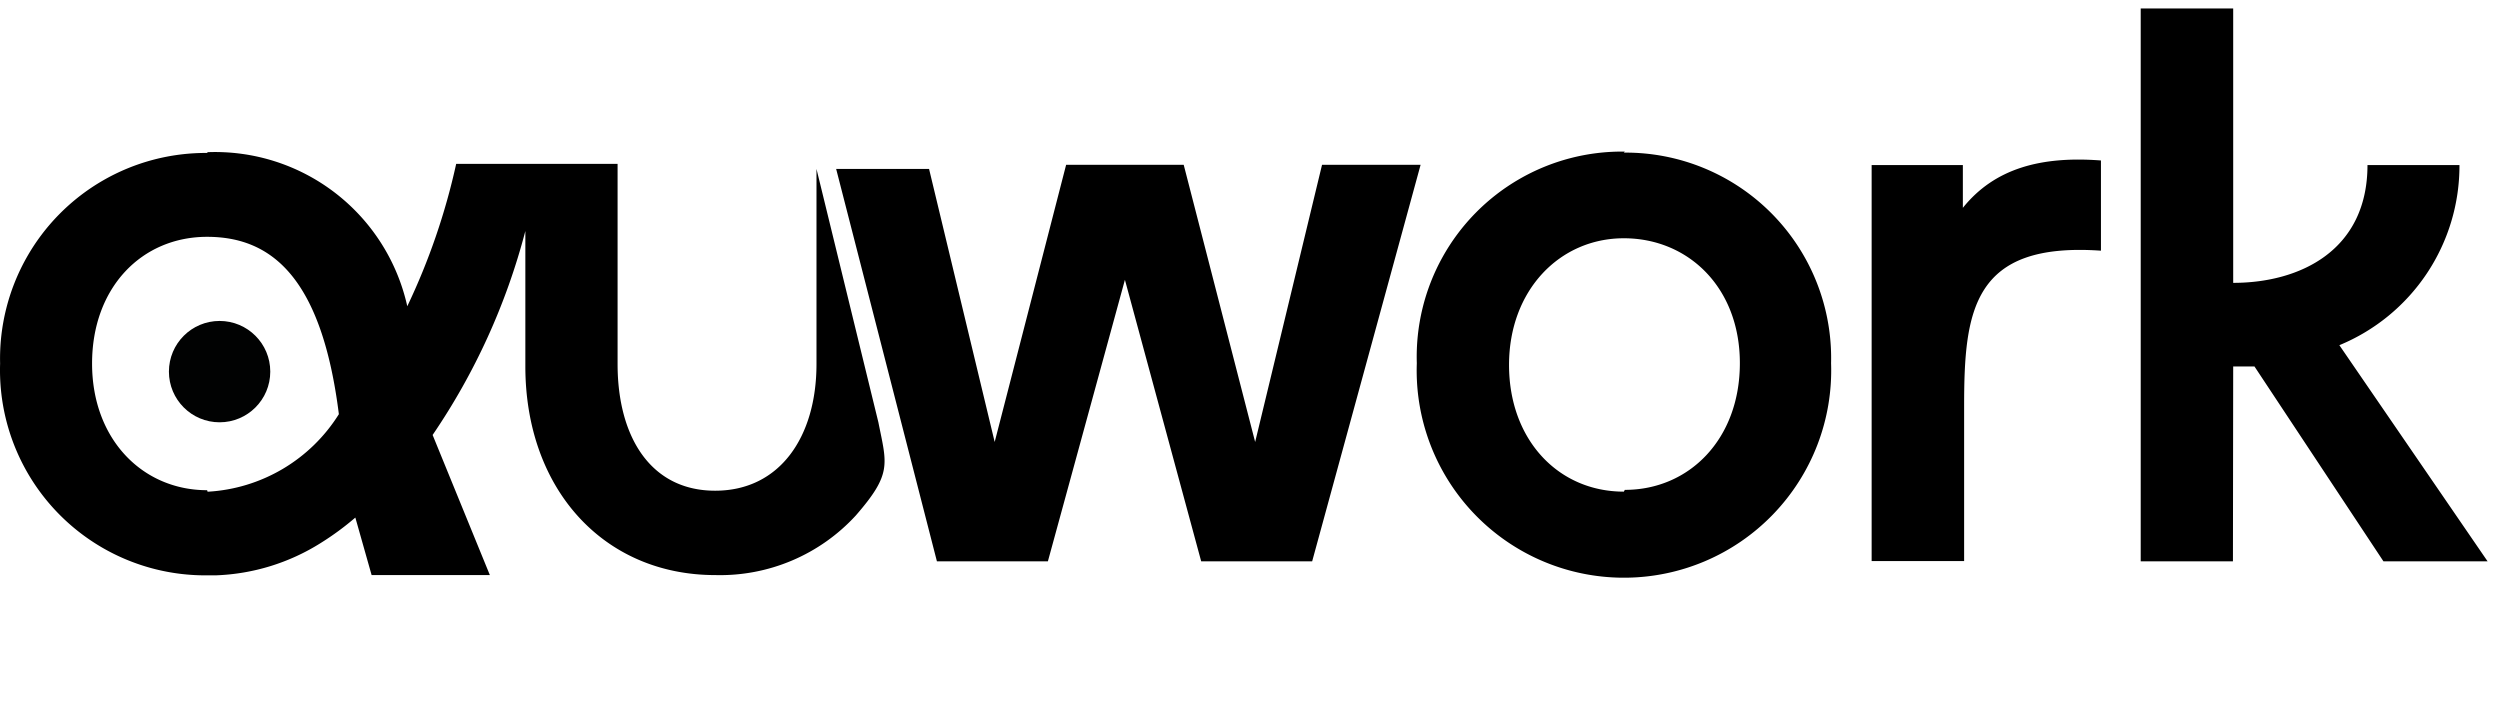 <svg xmlns="http://www.w3.org/2000/svg" width="148" height="43" fill="none"><path fill="#000" d="M12.291 29.11a9.81 9.81 0 0 0 7.77-4.59c-1.005-8.01-3.93-10.5-7.8-10.5-3.87 0-6.81 3-6.81 7.5s3 7.5 6.81 7.5m0-20.01a11.655 11.655 0 0 1 11.85 9.12 39.002 39.002 0 0 0 2.895-8.43h9.555v11.85c0 4.305 1.95 7.5 5.775 7.5s6-3.18 6-7.5V10L52 25c.5 2.5.819 3.041-1.339 5.52a10.907 10.907 0 0 1-8.31 3.525c-6.615 0-11.25-5.085-11.25-12.36v-8.01a38.807 38.807 0 0 1-5.49 12.075L29 34.045h-7l-.964-3.405a16.504 16.504 0 0 1-2.04 1.5 12.48 12.48 0 0 1-6.21 1.92h-.51A12.151 12.151 0 0 1 .006 21.52 12.18 12.18 0 0 1 12.291 9.055m103.91 3.235V9.77h-5.4v23.445h5.475v-9.18c0-5.655.51-9.72 8.1-9.195V9.5c-3.54-.27-6.3.465-8.175 2.805m-37.936-2.55-3.96 16.41-4.23-16.41h-6.96l-4.23 16.41L55 10h-5.5l5.965 23.23h6.57l4.56-16.665L71.11 33.23h6.57L84.1 9.755h-5.835Zm17.865 19.35c-3.885 0-6.795-3.075-6.795-7.5s3-7.5 6.795-7.5S103 17 103 21.5s-3 7.5-6.81 7.5m0-20.025A12.15 12.15 0 0 0 83.875 21.5a12.268 12.268 0 0 0 17.057 11.724 12.28 12.28 0 0 0 6.66-6.898c.591-1.538.865-3.18.808-4.826a12.168 12.168 0 0 0-7.512-11.542 12.166 12.166 0 0 0-4.758-.923m36.075 12.66h1.26L141.1 33.23h6.165l-8.775-12.795A11.492 11.492 0 0 0 145.6 9.77h-5.445c0 5.055-3.99 6.975-7.95 6.975V.5h-5.475v32.73h5.46l.015-11.535Z"/><circle cx="13" cy="22" r="3" fill="#010202"/></svg>